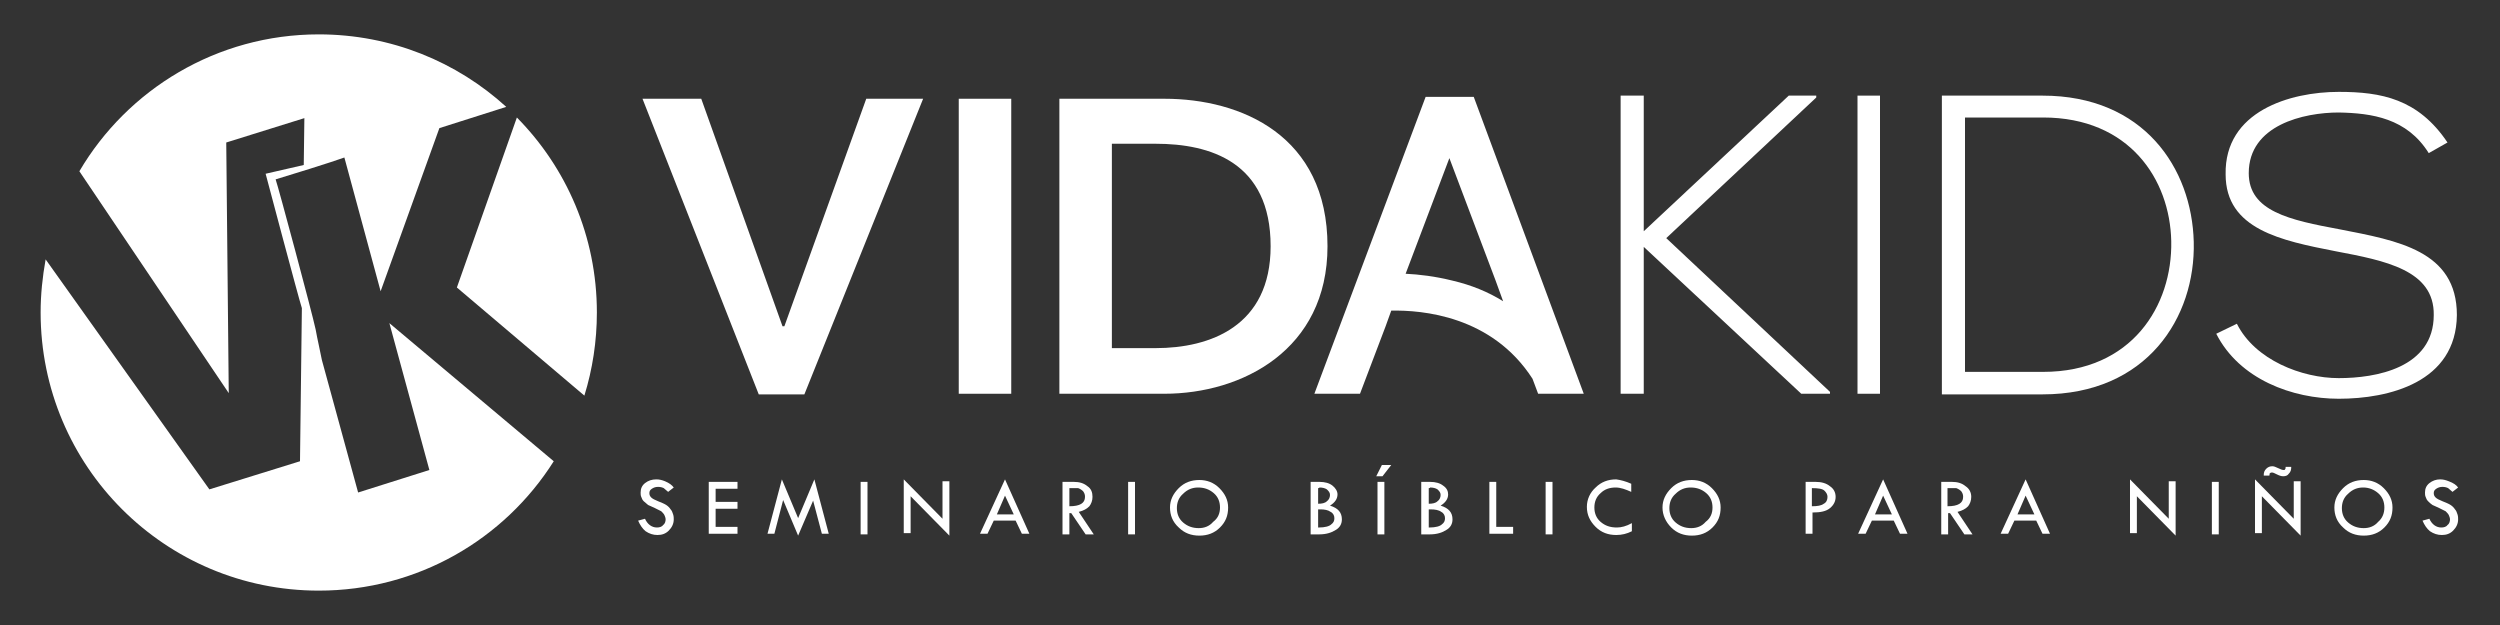 <?xml version="1.0" encoding="utf-8"?>
<!-- Generator: Adobe Illustrator 24.0.0, SVG Export Plug-In . SVG Version: 6.00 Build 0)  -->
<svg version="1.1" id="Layer_1" xmlns="http://www.w3.org/2000/svg" xmlns:xlink="http://www.w3.org/1999/xlink" x="0px" y="0px"
	 viewBox="0 0 400 100" style="enable-background:new 0 0 400 100;" xml:space="preserve">
<rect x="0" y="0" width="400" height="100" fill="#333333" stroke="none"/>
<style type="text/css">
	.st0{fill:#FFFFFF;}
</style>
<g>
	<g id="XMLID_428_">
		<g id="XMLID_439_">
			<g id="XMLID_443_">
				<path id="XMLID_449_" class="st0" d="M102.8,15.8h9.4l13,36.4h0.3l13.1-36.4h9.1l-19,47.3h-7.3L102.8,15.8z"/>
				<path id="XMLID_447_" class="st0" d="M153.4,15.8h8.4V63h-8.4V15.8z"/>
				<path id="XMLID_444_" class="st0" d="M169.5,15.8h16.8c12.3,0,26.1,5.9,26.1,23.6c0,16.6-13.7,23.6-26.1,23.6h-16.8V15.8z
					 M184.9,55.7c8.7,0,18.4-3.5,18.4-16.3c0-13.5-9.7-16.4-18.4-16.4h-7v32.7H184.9z"/>
			</g>
			<path id="XMLID_440_" class="st0" d="M235.8,15.5h-7.7L210.3,63h0.2h6.7h0.4l4.1-10.8l0.9-2.5c4.9-0.1,16.1,0.8,22.6,10.9
				l0.9,2.4h0.3h6.7h0.3L235.8,15.5z M232.4,44.9c-2.8-0.7-5.4-1-7.5-1.1l7-18.5l7.4,19.6l1.2,3.3C238.1,46.7,235.4,45.6,232.4,44.9
				z"/>
		</g>
		<g id="XMLID_429_">
			<path id="XMLID_437_" class="st0" d="M292.8,63h-4.6L263,39.5V63h-3.7V15.3h3.7v21.7l23.2-21.7h4.4v0.3l-24,22.5l26.2,24.6V63z"
				/>
			<path id="XMLID_435_" class="st0" d="M297.2,63V15.3h3.6V63H297.2z"/>
			<path id="XMLID_432_" class="st0" d="M351,38.7c0.3,12.1-7.5,24.4-24.2,24.4c-5.4,0-10.8,0-16.1,0V15.3c5.4,0,10.8,0,16.1,0
				C343,15.3,350.7,26.9,351,38.7z M314.4,18.8v40.7h12.5c14.2,0,20.7-10.6,20.5-20.9c-0.2-9.9-6.7-19.8-20.5-19.8H314.4z"/>
			<path id="XMLID_430_" class="st0" d="M388.6,24.5c-3.5-5.6-9.1-6.4-14.4-6.5c-5.6,0-14.4,2-14.4,9.7c0,6.1,6.5,7.5,14.6,9
				c9.2,1.8,18.7,3.4,18.7,13.7c-0.1,10.8-10.9,13.4-18.9,13.4c-7.4,0-15.9-3.1-19.6-10.4l3.3-1.6c2.9,5.8,10.4,8.7,16.3,8.7
				c5.9,0,15.2-1.6,15.2-10.1c0.1-7.2-7.8-8.7-15.7-10.2c-8.7-1.7-17.6-3.5-17.6-12.3c-0.2-10.1,10.3-13.2,18.1-13.2
				c6.8,0,12.7,1.1,17.4,8.1L388.6,24.5z"/>
		</g>
	</g>
	<g id="XMLID_361_">
		<g id="XMLID_362_">
			<path id="XMLID_426_" class="st0" d="M107.8,78l-0.9,0.7c-0.2-0.2-0.5-0.4-0.7-0.6c-0.2-0.1-0.5-0.2-0.9-0.2
				c-0.4,0-0.7,0.1-1,0.3c-0.3,0.2-0.4,0.4-0.4,0.7c0,0.3,0.1,0.5,0.3,0.7c0.2,0.2,0.6,0.4,1.1,0.6c0.5,0.2,1,0.4,1.3,0.6
				c0.3,0.2,0.5,0.4,0.7,0.7c0.2,0.2,0.3,0.5,0.4,0.8c0.1,0.3,0.1,0.6,0.1,0.8c0,0.7-0.3,1.3-0.8,1.8c-0.5,0.5-1.1,0.7-1.8,0.7
				c-0.7,0-1.3-0.2-1.9-0.6c-0.5-0.4-0.9-1-1.2-1.7l1.1-0.3c0.4,0.9,1.1,1.4,1.9,1.4c0.4,0,0.8-0.1,1-0.4c0.3-0.2,0.4-0.6,0.4-0.9
				c0-0.2-0.1-0.5-0.2-0.7c-0.1-0.2-0.3-0.4-0.5-0.6c-0.2-0.1-0.6-0.3-1-0.5c-0.5-0.2-0.8-0.4-1.1-0.5c-0.2-0.2-0.5-0.4-0.7-0.6
				c-0.2-0.2-0.3-0.4-0.4-0.7c-0.1-0.2-0.1-0.5-0.1-0.7c0-0.6,0.2-1.1,0.7-1.5c0.5-0.4,1.1-0.6,1.8-0.6c0.5,0,0.9,0.1,1.4,0.3
				C107.1,77.3,107.5,77.6,107.8,78z"/>
			<path id="XMLID_424_" class="st0" d="M113.4,77.1h4.6v1.1h-3.5v2.1h3.5v1.1h-3.5v2.9h3.5v1.1h-4.6V77.1z"/>
			<path id="XMLID_422_" class="st0" d="M130.3,76.7l2.3,8.7h-1.1l-1.4-5.3l-2.4,5.6l-2.4-5.7l-1.4,5.4h-1.1l2.3-8.7l2.6,6.2
				L130.3,76.7z"/>
			<path id="XMLID_420_" class="st0" d="M137.7,77.1h1.1v8.4h-1.1V77.1z"/>
			<path id="XMLID_418_" class="st0" d="M144.6,76.7l6.2,6.3v-6h1.1v8.7l-6.2-6.3v5.9h-1.1V76.7z"/>
			<path id="XMLID_415_" class="st0" d="M170,77.1h1.8c0.9,0,1.6,0.2,2.2,0.7c0.6,0.4,0.8,1,0.8,1.7c0,0.6-0.2,1.1-0.5,1.5
				c-0.4,0.4-0.9,0.7-1.7,0.9l2.4,3.6h-1.3l-2.3-3.4h-0.3v3.4H170V77.1z M171.1,78.1V81c1.7,0,2.5-0.5,2.5-1.5
				c0-0.4-0.1-0.6-0.3-0.9c-0.2-0.2-0.5-0.4-0.8-0.5C172.3,78.1,171.8,78.1,171.1,78.1z"/>
			<path id="XMLID_413_" class="st0" d="M180.5,77.1h1.1v8.4h-1.1V77.1z"/>
			<path id="XMLID_410_" class="st0" d="M187.2,81.2c0-1.2,0.5-2.2,1.4-3.1c0.9-0.9,2-1.3,3.3-1.3c1.2,0,2.3,0.4,3.2,1.3
				c0.9,0.9,1.4,1.9,1.4,3.1c0,1.3-0.4,2.3-1.3,3.2c-0.9,0.9-2,1.3-3.3,1.3c-1.3,0-2.4-0.4-3.3-1.3
				C187.6,83.5,187.2,82.4,187.2,81.2z M195.2,81.2c0-0.9-0.3-1.7-1-2.3c-0.7-0.6-1.5-0.9-2.5-0.9c-0.9,0-1.7,0.3-2.4,1
				c-0.7,0.6-1,1.4-1,2.3c0,0.9,0.3,1.7,1,2.3c0.7,0.6,1.5,0.9,2.5,0.9c0.9,0,1.7-0.3,2.3-1C194.9,82.9,195.2,82.1,195.2,81.2z"/>
			<path id="XMLID_406_" class="st0" d="M209.8,77.1h1.3c0.9,0,1.6,0.2,2.1,0.6c0.5,0.4,0.8,0.9,0.8,1.4c0,0.7-0.4,1.3-1.2,1.8
				c1.3,0.4,1.9,1.1,1.9,2.2c0,0.7-0.3,1.3-1,1.7c-0.6,0.4-1.5,0.7-2.6,0.7h-1.4V77.1z M210.9,78.1v2.5c0.6,0,1.1-0.1,1.4-0.4
				c0.3-0.2,0.5-0.6,0.5-1c0-0.4-0.2-0.6-0.5-0.9c-0.3-0.2-0.7-0.3-1.2-0.3C211.1,78.1,211,78.1,210.9,78.1z M210.9,81.5v2.9h0.1
				c1,0,1.7-0.2,2-0.5c0.4-0.3,0.5-0.6,0.5-1c0-0.4-0.2-0.8-0.6-1c-0.4-0.3-1-0.4-1.6-0.4H210.9z"/>
			<path id="XMLID_403_" class="st0" d="M220.2,76.2l0.9-1.8h1.5l-1.4,1.8H220.2z M220.4,77.1h1.1v8.4h-1.1V77.1z"/>
			<path id="XMLID_399_" class="st0" d="M227.5,77.1h1.3c0.9,0,1.6,0.2,2.1,0.6c0.6,0.4,0.8,0.9,0.8,1.4c0,0.7-0.4,1.3-1.2,1.8
				c1.3,0.4,1.9,1.1,1.9,2.2c0,0.7-0.3,1.3-1,1.7c-0.6,0.4-1.5,0.7-2.6,0.7h-1.4V77.1z M228.6,78.1v2.5c0.6,0,1.1-0.1,1.4-0.4
				c0.3-0.2,0.5-0.6,0.5-1c0-0.4-0.2-0.6-0.5-0.9c-0.3-0.2-0.7-0.3-1.2-0.3C228.8,78.1,228.7,78.1,228.6,78.1z M228.6,81.5v2.9h0.1
				c1,0,1.7-0.2,2-0.5c0.4-0.3,0.5-0.6,0.5-1c0-0.4-0.2-0.8-0.6-1c-0.4-0.3-1-0.4-1.7-0.4H228.6z"/>
			<path id="XMLID_397_" class="st0" d="M238.3,77.1h1.1v7.2h2.7v1.1h-3.8V77.1z"/>
			<path id="XMLID_395_" class="st0" d="M247.3,77.1h1.1v8.4h-1.1V77.1z"/>
			<path id="XMLID_393_" class="st0" d="M261,77.4v1.3c-0.9-0.4-1.7-0.7-2.5-0.7c-1,0-1.8,0.3-2.4,0.9c-0.7,0.6-1,1.4-1,2.3
				c0,0.9,0.3,1.7,1,2.3c0.7,0.6,1.5,0.9,2.6,0.9c0.7,0,1.5-0.2,2.4-0.7v1.3c-0.8,0.4-1.6,0.6-2.5,0.6c-1.3,0-2.4-0.4-3.3-1.3
				c-0.9-0.9-1.4-1.9-1.4-3.2c0-1.2,0.5-2.3,1.4-3.1c0.9-0.9,2-1.3,3.3-1.3C259.3,76.8,260.1,77,261,77.4z"/>
			<path id="XMLID_390_" class="st0" d="M266,81.2c0-1.2,0.5-2.2,1.4-3.1c0.9-0.9,2-1.3,3.3-1.3c1.2,0,2.3,0.4,3.2,1.3
				c0.9,0.9,1.4,1.9,1.4,3.1c0,1.3-0.4,2.3-1.3,3.2c-0.9,0.9-2,1.3-3.3,1.3c-1.3,0-2.4-0.4-3.3-1.3C266.5,83.5,266,82.4,266,81.2z
				 M274,81.2c0-0.9-0.3-1.7-1-2.3c-0.7-0.6-1.5-0.9-2.5-0.9c-0.9,0-1.7,0.3-2.4,1c-0.7,0.6-1,1.4-1,2.3c0,0.9,0.3,1.7,1,2.3
				c0.7,0.6,1.5,0.9,2.5,0.9c0.9,0,1.7-0.3,2.3-1C273.7,82.9,274,82.1,274,81.2z"/>
			<path id="XMLID_387_" class="st0" d="M288.8,77.1h1.7c0.9,0,1.7,0.2,2.3,0.7c0.6,0.4,0.9,1,0.9,1.7c0,0.7-0.3,1.3-0.9,1.8
				c-0.6,0.5-1.5,0.7-2.8,0.7v3.4h-1.1V77.1z M289.9,78.1V81c0.9,0,1.5-0.1,1.9-0.4c0.4-0.2,0.6-0.6,0.6-1.1c0-0.4-0.2-0.7-0.5-1
				C291.6,78.2,290.9,78.1,289.9,78.1z"/>
			<path id="XMLID_384_" class="st0" d="M301.3,76.7l3.9,8.7H304l-1-2.1h-3.5l-1,2.1h-1.2L301.3,76.7z M301.3,79.3l-1.3,3h2.7
				L301.3,79.3z"/>
			<path id="XMLID_381_" class="st0" d="M160.8,76.7l3.9,8.7h-1.2l-1-2.1H159l-1,2.1h-1.2L160.8,76.7z M160.8,79.3l-1.3,3h2.7
				L160.8,79.3z"/>
			<path id="XMLID_378_" class="st0" d="M310.5,77.1h1.8c0.9,0,1.6,0.2,2.2,0.7c0.6,0.4,0.9,1,0.9,1.7c0,0.6-0.2,1.1-0.5,1.5
				c-0.4,0.4-0.9,0.7-1.7,0.9l2.4,3.6h-1.3l-2.3-3.4h-0.3v3.4h-1.1V77.1z M311.6,78.1V81c1.7,0,2.5-0.5,2.5-1.5
				c0-0.4-0.1-0.6-0.3-0.9c-0.2-0.2-0.5-0.4-0.8-0.5C312.7,78.1,312.2,78.1,311.6,78.1z"/>
			<path id="XMLID_375_" class="st0" d="M324.1,76.7l3.9,8.7h-1.2l-1-2.1h-3.5l-1,2.1h-1.2L324.1,76.7z M324.1,79.3l-1.3,3h2.7
				L324.1,79.3z"/>
			<path id="XMLID_373_" class="st0" d="M340.8,76.7l6.2,6.3v-6h1.1v8.7l-6.2-6.3v5.9h-1.1V76.7z"/>
			<path id="XMLID_371_" class="st0" d="M353.9,77.1h1.1v8.4h-1.1V77.1z"/>
			<path id="XMLID_368_" class="st0" d="M360.8,76.7l6.2,6.3v-6h1.1v8.7l-6.2-6.3v5.9h-1.1V76.7z M363.1,76.1h-0.9V76
				c0-0.4,0.1-0.7,0.4-1c0.3-0.3,0.6-0.4,1-0.4c0.2,0,0.5,0.1,0.9,0.3c0.4,0.2,0.7,0.3,0.8,0.3c0.2,0,0.3,0,0.3-0.1
				c0.1-0.1,0.1-0.2,0.1-0.4h0.9c0,0.5-0.1,0.8-0.4,1.1c-0.2,0.3-0.5,0.4-0.9,0.4c-0.3,0-0.6-0.1-1-0.3c-0.4-0.2-0.6-0.3-0.8-0.3
				c-0.2,0-0.3,0.1-0.4,0.2C363.2,75.7,363.1,75.9,363.1,76.1L363.1,76.1z"/>
			<path id="XMLID_365_" class="st0" d="M373.5,81.2c0-1.2,0.5-2.2,1.4-3.1c0.9-0.9,2-1.3,3.3-1.3c1.2,0,2.3,0.4,3.2,1.3
				c0.9,0.9,1.4,1.9,1.4,3.1c0,1.3-0.4,2.3-1.3,3.2c-0.9,0.9-2,1.3-3.3,1.3c-1.3,0-2.4-0.4-3.3-1.3
				C373.9,83.5,373.5,82.4,373.5,81.2z M381.5,81.2c0-0.9-0.3-1.7-1-2.3c-0.7-0.6-1.5-0.9-2.4-0.9c-0.9,0-1.7,0.3-2.4,1
				c-0.7,0.6-1,1.4-1,2.3c0,0.9,0.3,1.7,1,2.3c0.7,0.6,1.5,0.9,2.5,0.9c0.9,0,1.7-0.3,2.3-1C381.2,82.9,381.5,82.1,381.5,81.2z"/>
			<path id="XMLID_363_" class="st0" d="M393.3,78l-0.9,0.7c-0.2-0.2-0.5-0.4-0.7-0.6c-0.2-0.1-0.5-0.2-0.9-0.2
				c-0.4,0-0.7,0.1-1,0.3c-0.3,0.2-0.4,0.4-0.4,0.7c0,0.3,0.1,0.5,0.3,0.7c0.2,0.2,0.6,0.4,1.1,0.6c0.5,0.2,1,0.4,1.3,0.6
				c0.3,0.2,0.5,0.4,0.7,0.7c0.2,0.2,0.3,0.5,0.4,0.8c0.1,0.3,0.1,0.6,0.1,0.8c0,0.7-0.3,1.3-0.8,1.8c-0.5,0.5-1.1,0.7-1.8,0.7
				c-0.7,0-1.3-0.2-1.9-0.6c-0.5-0.4-0.9-1-1.2-1.7l1.1-0.3c0.4,0.9,1.1,1.4,1.9,1.4c0.4,0,0.8-0.1,1-0.4c0.3-0.2,0.4-0.6,0.4-0.9
				c0-0.2-0.1-0.5-0.2-0.7c-0.1-0.2-0.3-0.4-0.5-0.6c-0.2-0.1-0.6-0.3-1-0.5c-0.5-0.2-0.8-0.4-1.1-0.5c-0.3-0.2-0.5-0.4-0.7-0.6
				c-0.2-0.2-0.3-0.4-0.4-0.7c-0.1-0.2-0.1-0.5-0.1-0.7c0-0.6,0.2-1.1,0.7-1.5c0.5-0.4,1.1-0.6,1.7-0.6c0.5,0,0.9,0.1,1.4,0.3
				C392.6,77.3,393,77.6,393.3,78z"/>
		</g>
	</g>
	<g>
		<path class="st0" d="M73.1,46l20.4,17.3c1.3-4.2,2-8.7,2-13.3c0-12.2-4.9-23.2-12.8-31.2L73.1,46z"/>
		<path class="st0" d="M62.3,51.7l6.4,23.5l-11.4,3.6l-5.8-21.2c-0.3-1.6-0.7-3.2-1-4.9c-0.6-2.8-6-22.9-6.4-24
			c1.7-0.5,9.1-2.8,11-3.5l5.8,21.4l9.4-26.1L81,17.1C73.1,9.9,62.6,5.5,51,5.5c-16.3,0-30.6,8.8-38.3,21.9l23.9,35.5l-0.4-40.1
			l12.5-3.9l-0.1,7.5c-1.8,0.4-6.1,1.4-6.1,1.4s5.3,20,5.8,21.5L48,73.8l-14.5,4.5L7.3,41.5c-0.5,2.8-0.8,5.6-0.8,8.5
			c0,24.6,19.9,44.5,44.5,44.5c15.8,0,29.7-8.2,37.6-20.7L62.3,51.7z"/>
	</g>
</g>
</svg>
